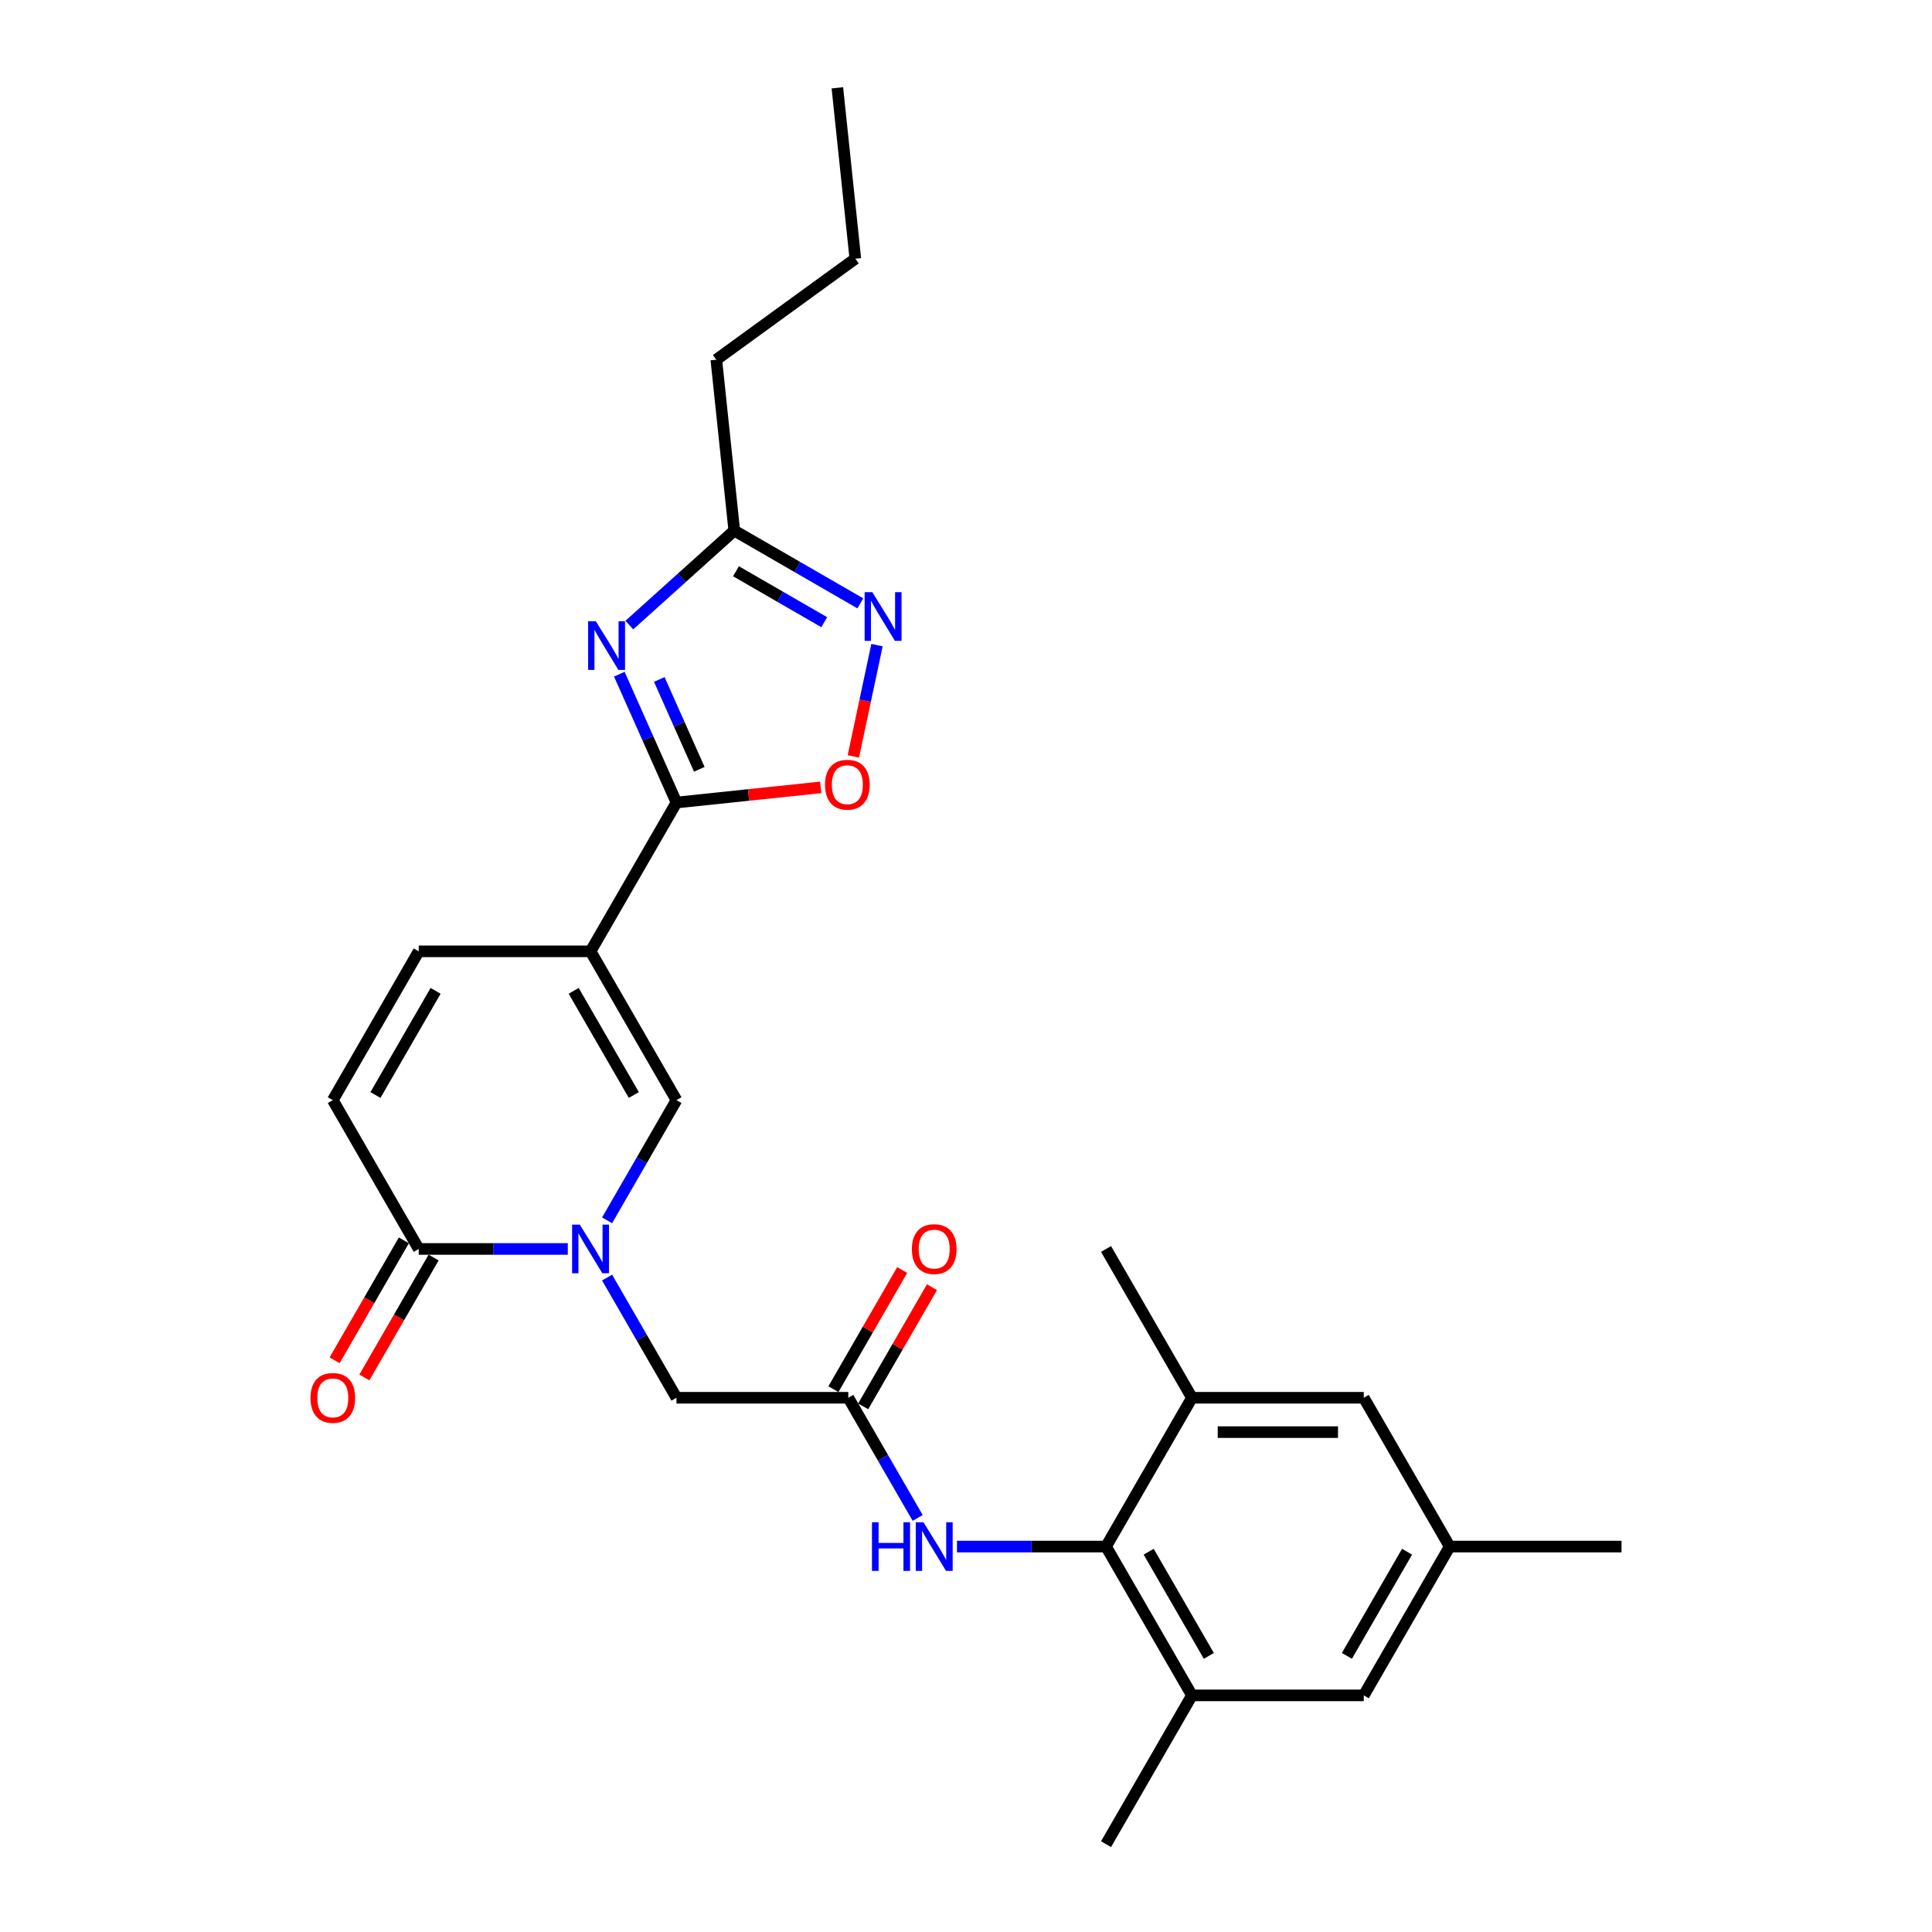 <?xml version='1.0' encoding='iso-8859-1'?>
<svg version='1.1' baseProfile='full'
              xmlns='http://www.w3.org/2000/svg'
                      xmlns:rdkit='http://www.rdkit.org/xml'
                      xmlns:xlink='http://www.w3.org/1999/xlink'
                  xml:space='preserve'
width='1000px' height='1000px' viewBox='0 0 1000 1000'>
<!-- END OF HEADER -->
<rect style='opacity:1.0;fill:#FFFFFF;stroke:none' width='1000' height='1000' x='0' y='0'> </rect>
<path class='bond-0' d='M 305.672,492.413 L 350.14,415.391' style='fill:none;fill-rule:evenodd;stroke:#000000;stroke-width:6px;stroke-linecap:butt;stroke-linejoin:miter;stroke-opacity:1' />
<path class='bond-3' d='M 305.672,492.413 L 350.14,569.435' style='fill:none;fill-rule:evenodd;stroke:#000000;stroke-width:6px;stroke-linecap:butt;stroke-linejoin:miter;stroke-opacity:1' />
<path class='bond-3' d='M 296.937,512.86 L 328.066,566.775' style='fill:none;fill-rule:evenodd;stroke:#000000;stroke-width:6px;stroke-linecap:butt;stroke-linejoin:miter;stroke-opacity:1' />
<path class='bond-9' d='M 305.672,492.413 L 216.734,492.413' style='fill:none;fill-rule:evenodd;stroke:#000000;stroke-width:6px;stroke-linecap:butt;stroke-linejoin:miter;stroke-opacity:1' />
<path class='bond-1' d='M 350.14,415.391 L 335.352,382.175' style='fill:none;fill-rule:evenodd;stroke:#000000;stroke-width:6px;stroke-linecap:butt;stroke-linejoin:miter;stroke-opacity:1' />
<path class='bond-1' d='M 335.352,382.175 L 320.563,348.959' style='fill:none;fill-rule:evenodd;stroke:#0000FF;stroke-width:6px;stroke-linecap:butt;stroke-linejoin:miter;stroke-opacity:1' />
<path class='bond-1' d='M 361.953,398.191 L 351.601,374.94' style='fill:none;fill-rule:evenodd;stroke:#000000;stroke-width:6px;stroke-linecap:butt;stroke-linejoin:miter;stroke-opacity:1' />
<path class='bond-1' d='M 351.601,374.94 L 341.249,351.689' style='fill:none;fill-rule:evenodd;stroke:#0000FF;stroke-width:6px;stroke-linecap:butt;stroke-linejoin:miter;stroke-opacity:1' />
<path class='bond-6' d='M 350.14,415.391 L 387.473,411.467' style='fill:none;fill-rule:evenodd;stroke:#000000;stroke-width:6px;stroke-linecap:butt;stroke-linejoin:miter;stroke-opacity:1' />
<path class='bond-6' d='M 387.473,411.467 L 424.805,407.543' style='fill:none;fill-rule:evenodd;stroke:#FF0000;stroke-width:6px;stroke-linecap:butt;stroke-linejoin:miter;stroke-opacity:1' />
<path class='bond-8' d='M 325.742,323.54 L 352.901,299.085' style='fill:none;fill-rule:evenodd;stroke:#0000FF;stroke-width:6px;stroke-linecap:butt;stroke-linejoin:miter;stroke-opacity:1' />
<path class='bond-8' d='M 352.901,299.085 L 380.06,274.631' style='fill:none;fill-rule:evenodd;stroke:#000000;stroke-width:6px;stroke-linecap:butt;stroke-linejoin:miter;stroke-opacity:1' />
<path class='bond-2' d='M 314.226,631.64 L 332.183,600.537' style='fill:none;fill-rule:evenodd;stroke:#0000FF;stroke-width:6px;stroke-linecap:butt;stroke-linejoin:miter;stroke-opacity:1' />
<path class='bond-2' d='M 332.183,600.537 L 350.14,569.435' style='fill:none;fill-rule:evenodd;stroke:#000000;stroke-width:6px;stroke-linecap:butt;stroke-linejoin:miter;stroke-opacity:1' />
<path class='bond-15' d='M 314.226,661.274 L 332.183,692.376' style='fill:none;fill-rule:evenodd;stroke:#0000FF;stroke-width:6px;stroke-linecap:butt;stroke-linejoin:miter;stroke-opacity:1' />
<path class='bond-15' d='M 332.183,692.376 L 350.14,723.479' style='fill:none;fill-rule:evenodd;stroke:#000000;stroke-width:6px;stroke-linecap:butt;stroke-linejoin:miter;stroke-opacity:1' />
<path class='bond-27' d='M 293.896,646.457 L 255.315,646.457' style='fill:none;fill-rule:evenodd;stroke:#0000FF;stroke-width:6px;stroke-linecap:butt;stroke-linejoin:miter;stroke-opacity:1' />
<path class='bond-27' d='M 255.315,646.457 L 216.734,646.457' style='fill:none;fill-rule:evenodd;stroke:#000000;stroke-width:6px;stroke-linecap:butt;stroke-linejoin:miter;stroke-opacity:1' />
<path class='bond-4' d='M 216.734,646.457 L 172.265,569.435' style='fill:none;fill-rule:evenodd;stroke:#000000;stroke-width:6px;stroke-linecap:butt;stroke-linejoin:miter;stroke-opacity:1' />
<path class='bond-18' d='M 209.032,642.01 L 191.116,673.041' style='fill:none;fill-rule:evenodd;stroke:#000000;stroke-width:6px;stroke-linecap:butt;stroke-linejoin:miter;stroke-opacity:1' />
<path class='bond-18' d='M 191.116,673.041 L 173.2,704.073' style='fill:none;fill-rule:evenodd;stroke:#FF0000;stroke-width:6px;stroke-linecap:butt;stroke-linejoin:miter;stroke-opacity:1' />
<path class='bond-18' d='M 224.436,650.904 L 206.52,681.935' style='fill:none;fill-rule:evenodd;stroke:#000000;stroke-width:6px;stroke-linecap:butt;stroke-linejoin:miter;stroke-opacity:1' />
<path class='bond-18' d='M 206.52,681.935 L 188.604,712.967' style='fill:none;fill-rule:evenodd;stroke:#FF0000;stroke-width:6px;stroke-linecap:butt;stroke-linejoin:miter;stroke-opacity:1' />
<path class='bond-5' d='M 453.932,333.917 L 447.811,362.715' style='fill:none;fill-rule:evenodd;stroke:#0000FF;stroke-width:6px;stroke-linecap:butt;stroke-linejoin:miter;stroke-opacity:1' />
<path class='bond-5' d='M 447.811,362.715 L 441.69,391.513' style='fill:none;fill-rule:evenodd;stroke:#FF0000;stroke-width:6px;stroke-linecap:butt;stroke-linejoin:miter;stroke-opacity:1' />
<path class='bond-28' d='M 445.306,312.302 L 412.683,293.466' style='fill:none;fill-rule:evenodd;stroke:#0000FF;stroke-width:6px;stroke-linecap:butt;stroke-linejoin:miter;stroke-opacity:1' />
<path class='bond-28' d='M 412.683,293.466 L 380.06,274.631' style='fill:none;fill-rule:evenodd;stroke:#000000;stroke-width:6px;stroke-linecap:butt;stroke-linejoin:miter;stroke-opacity:1' />
<path class='bond-28' d='M 426.626,322.055 L 403.789,308.871' style='fill:none;fill-rule:evenodd;stroke:#0000FF;stroke-width:6px;stroke-linecap:butt;stroke-linejoin:miter;stroke-opacity:1' />
<path class='bond-28' d='M 403.789,308.871 L 380.953,295.686' style='fill:none;fill-rule:evenodd;stroke:#000000;stroke-width:6px;stroke-linecap:butt;stroke-linejoin:miter;stroke-opacity:1' />
<path class='bond-7' d='M 572.484,800.501 L 533.903,800.501' style='fill:none;fill-rule:evenodd;stroke:#000000;stroke-width:6px;stroke-linecap:butt;stroke-linejoin:miter;stroke-opacity:1' />
<path class='bond-7' d='M 533.903,800.501 L 495.322,800.501' style='fill:none;fill-rule:evenodd;stroke:#0000FF;stroke-width:6px;stroke-linecap:butt;stroke-linejoin:miter;stroke-opacity:1' />
<path class='bond-13' d='M 572.484,800.501 L 616.953,877.523' style='fill:none;fill-rule:evenodd;stroke:#000000;stroke-width:6px;stroke-linecap:butt;stroke-linejoin:miter;stroke-opacity:1' />
<path class='bond-13' d='M 594.559,803.161 L 625.687,857.076' style='fill:none;fill-rule:evenodd;stroke:#000000;stroke-width:6px;stroke-linecap:butt;stroke-linejoin:miter;stroke-opacity:1' />
<path class='bond-14' d='M 572.484,800.501 L 616.953,723.479' style='fill:none;fill-rule:evenodd;stroke:#000000;stroke-width:6px;stroke-linecap:butt;stroke-linejoin:miter;stroke-opacity:1' />
<path class='bond-21' d='M 380.06,274.631 L 370.763,186.181' style='fill:none;fill-rule:evenodd;stroke:#000000;stroke-width:6px;stroke-linecap:butt;stroke-linejoin:miter;stroke-opacity:1' />
<path class='bond-10' d='M 216.734,492.413 L 172.265,569.435' style='fill:none;fill-rule:evenodd;stroke:#000000;stroke-width:6px;stroke-linecap:butt;stroke-linejoin:miter;stroke-opacity:1' />
<path class='bond-10' d='M 225.468,512.86 L 194.34,566.775' style='fill:none;fill-rule:evenodd;stroke:#000000;stroke-width:6px;stroke-linecap:butt;stroke-linejoin:miter;stroke-opacity:1' />
<path class='bond-11' d='M 439.078,723.479 L 350.14,723.479' style='fill:none;fill-rule:evenodd;stroke:#000000;stroke-width:6px;stroke-linecap:butt;stroke-linejoin:miter;stroke-opacity:1' />
<path class='bond-12' d='M 439.078,723.479 L 457.035,754.582' style='fill:none;fill-rule:evenodd;stroke:#000000;stroke-width:6px;stroke-linecap:butt;stroke-linejoin:miter;stroke-opacity:1' />
<path class='bond-12' d='M 457.035,754.582 L 474.992,785.684' style='fill:none;fill-rule:evenodd;stroke:#0000FF;stroke-width:6px;stroke-linecap:butt;stroke-linejoin:miter;stroke-opacity:1' />
<path class='bond-19' d='M 446.78,727.926 L 464.583,697.09' style='fill:none;fill-rule:evenodd;stroke:#000000;stroke-width:6px;stroke-linecap:butt;stroke-linejoin:miter;stroke-opacity:1' />
<path class='bond-19' d='M 464.583,697.09 L 482.386,666.254' style='fill:none;fill-rule:evenodd;stroke:#FF0000;stroke-width:6px;stroke-linecap:butt;stroke-linejoin:miter;stroke-opacity:1' />
<path class='bond-19' d='M 431.376,719.032 L 449.179,688.196' style='fill:none;fill-rule:evenodd;stroke:#000000;stroke-width:6px;stroke-linecap:butt;stroke-linejoin:miter;stroke-opacity:1' />
<path class='bond-19' d='M 449.179,688.196 L 466.982,657.361' style='fill:none;fill-rule:evenodd;stroke:#FF0000;stroke-width:6px;stroke-linecap:butt;stroke-linejoin:miter;stroke-opacity:1' />
<path class='bond-17' d='M 616.953,877.523 L 705.89,877.523' style='fill:none;fill-rule:evenodd;stroke:#000000;stroke-width:6px;stroke-linecap:butt;stroke-linejoin:miter;stroke-opacity:1' />
<path class='bond-23' d='M 616.953,877.523 L 572.484,954.545' style='fill:none;fill-rule:evenodd;stroke:#000000;stroke-width:6px;stroke-linecap:butt;stroke-linejoin:miter;stroke-opacity:1' />
<path class='bond-16' d='M 616.953,723.479 L 705.89,723.479' style='fill:none;fill-rule:evenodd;stroke:#000000;stroke-width:6px;stroke-linecap:butt;stroke-linejoin:miter;stroke-opacity:1' />
<path class='bond-16' d='M 630.293,741.267 L 692.55,741.267' style='fill:none;fill-rule:evenodd;stroke:#000000;stroke-width:6px;stroke-linecap:butt;stroke-linejoin:miter;stroke-opacity:1' />
<path class='bond-22' d='M 616.953,723.479 L 572.484,646.457' style='fill:none;fill-rule:evenodd;stroke:#000000;stroke-width:6px;stroke-linecap:butt;stroke-linejoin:miter;stroke-opacity:1' />
<path class='bond-20' d='M 705.89,723.479 L 750.359,800.501' style='fill:none;fill-rule:evenodd;stroke:#000000;stroke-width:6px;stroke-linecap:butt;stroke-linejoin:miter;stroke-opacity:1' />
<path class='bond-29' d='M 705.89,877.523 L 750.359,800.501' style='fill:none;fill-rule:evenodd;stroke:#000000;stroke-width:6px;stroke-linecap:butt;stroke-linejoin:miter;stroke-opacity:1' />
<path class='bond-29' d='M 697.156,857.076 L 728.284,803.161' style='fill:none;fill-rule:evenodd;stroke:#000000;stroke-width:6px;stroke-linecap:butt;stroke-linejoin:miter;stroke-opacity:1' />
<path class='bond-24' d='M 750.359,800.501 L 839.297,800.501' style='fill:none;fill-rule:evenodd;stroke:#000000;stroke-width:6px;stroke-linecap:butt;stroke-linejoin:miter;stroke-opacity:1' />
<path class='bond-25' d='M 370.763,186.181 L 442.715,133.905' style='fill:none;fill-rule:evenodd;stroke:#000000;stroke-width:6px;stroke-linecap:butt;stroke-linejoin:miter;stroke-opacity:1' />
<path class='bond-26' d='M 442.715,133.905 L 433.419,45.455' style='fill:none;fill-rule:evenodd;stroke:#000000;stroke-width:6px;stroke-linecap:butt;stroke-linejoin:miter;stroke-opacity:1' />
<path  class='atom-2' d='M 308.399 321.549
L 316.652 334.889
Q 317.47 336.205, 318.787 338.589
Q 320.103 340.972, 320.174 341.115
L 320.174 321.549
L 323.518 321.549
L 323.518 346.736
L 320.067 346.736
L 311.209 332.15
Q 310.177 330.442, 309.075 328.486
Q 308.007 326.529, 307.687 325.924
L 307.687 346.736
L 304.414 346.736
L 304.414 321.549
L 308.399 321.549
' fill='#0000FF'/>
<path  class='atom-3' d='M 300.104 633.863
L 308.357 647.204
Q 309.176 648.52, 310.492 650.904
Q 311.808 653.287, 311.879 653.43
L 311.879 633.863
L 315.223 633.863
L 315.223 659.05
L 311.773 659.05
L 302.915 644.465
Q 301.883 642.757, 300.78 640.8
Q 299.713 638.844, 299.393 638.239
L 299.393 659.05
L 296.12 659.05
L 296.12 633.863
L 300.104 633.863
' fill='#0000FF'/>
<path  class='atom-6' d='M 451.514 306.506
L 459.768 319.847
Q 460.586 321.163, 461.902 323.547
Q 463.218 325.93, 463.29 326.073
L 463.29 306.506
L 466.634 306.506
L 466.634 331.694
L 463.183 331.694
L 454.325 317.108
Q 453.293 315.4, 452.19 313.444
Q 451.123 311.487, 450.803 310.882
L 450.803 331.694
L 447.53 331.694
L 447.53 306.506
L 451.514 306.506
' fill='#0000FF'/>
<path  class='atom-7' d='M 427.029 406.165
Q 427.029 400.117, 430.017 396.738
Q 433.005 393.358, 438.591 393.358
Q 444.176 393.358, 447.164 396.738
Q 450.152 400.117, 450.152 406.165
Q 450.152 412.284, 447.129 415.77
Q 444.105 419.221, 438.591 419.221
Q 433.041 419.221, 430.017 415.77
Q 427.029 412.32, 427.029 406.165
M 438.591 416.375
Q 442.433 416.375, 444.496 413.814
Q 446.595 411.217, 446.595 406.165
Q 446.595 401.22, 444.496 398.73
Q 442.433 396.204, 438.591 396.204
Q 434.749 396.204, 432.65 398.694
Q 430.586 401.185, 430.586 406.165
Q 430.586 411.252, 432.65 413.814
Q 434.749 416.375, 438.591 416.375
' fill='#FF0000'/>
<path  class='atom-13' d='M 451.333 787.908
L 454.749 787.908
L 454.749 798.616
L 467.627 798.616
L 467.627 787.908
L 471.042 787.908
L 471.042 813.095
L 467.627 813.095
L 467.627 801.462
L 454.749 801.462
L 454.749 813.095
L 451.333 813.095
L 451.333 787.908
' fill='#0000FF'/>
<path  class='atom-13' d='M 477.979 787.908
L 486.232 801.248
Q 487.051 802.565, 488.367 804.948
Q 489.683 807.332, 489.754 807.474
L 489.754 787.908
L 493.098 787.908
L 493.098 813.095
L 489.648 813.095
L 480.79 798.509
Q 479.758 796.801, 478.655 794.845
Q 477.588 792.888, 477.268 792.283
L 477.268 813.095
L 473.995 813.095
L 473.995 787.908
L 477.979 787.908
' fill='#0000FF'/>
<path  class='atom-19' d='M 160.703 723.55
Q 160.703 717.502, 163.692 714.123
Q 166.68 710.743, 172.265 710.743
Q 177.851 710.743, 180.839 714.123
Q 183.827 717.502, 183.827 723.55
Q 183.827 729.669, 180.803 733.155
Q 177.779 736.606, 172.265 736.606
Q 166.716 736.606, 163.692 733.155
Q 160.703 729.705, 160.703 723.55
M 172.265 733.76
Q 176.107 733.76, 178.171 731.199
Q 180.27 728.602, 180.27 723.55
Q 180.27 718.605, 178.171 716.115
Q 176.107 713.589, 172.265 713.589
Q 168.423 713.589, 166.324 716.079
Q 164.261 718.57, 164.261 723.55
Q 164.261 728.637, 166.324 731.199
Q 168.423 733.76, 172.265 733.76
' fill='#FF0000'/>
<path  class='atom-20' d='M 471.985 646.528
Q 471.985 640.48, 474.973 637.101
Q 477.961 633.721, 483.547 633.721
Q 489.132 633.721, 492.12 637.101
Q 495.108 640.48, 495.108 646.528
Q 495.108 652.647, 492.085 656.133
Q 489.061 659.584, 483.547 659.584
Q 477.997 659.584, 474.973 656.133
Q 471.985 652.683, 471.985 646.528
M 483.547 656.738
Q 487.389 656.738, 489.452 654.177
Q 491.551 651.58, 491.551 646.528
Q 491.551 641.583, 489.452 639.093
Q 487.389 636.567, 483.547 636.567
Q 479.704 636.567, 477.606 639.057
Q 475.542 641.548, 475.542 646.528
Q 475.542 651.615, 477.606 654.177
Q 479.704 656.738, 483.547 656.738
' fill='#FF0000'/>
</svg>

